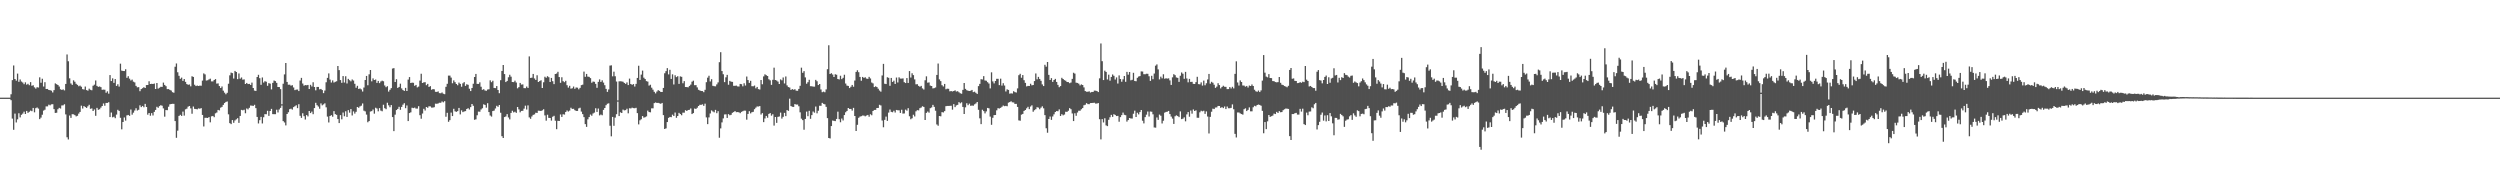 <svg xmlns="http://www.w3.org/2000/svg" width="1920" height="150"><path fill="#4f4f4f" d="M0 74.989h1v1H0zM1 74.989h1v1H1zM2 74.989h1v1H2zM3 74.991h1v1H3zM4 74.988h1v1H4zM5 74.99h1v1H5zM6 74.987h1v1H6zM7 74.99h1v1H7zM8 72.39h1v4.587H8zM9 61.545h1v29.547H9zM10 50.289h1v49.409H10zM11 60.648h1v26.586H11zM12 61.966h1v32.081H12zM13 56.517h1v35.12H13zM14 62.833h1v24.179H14zM15 61.032h1v29.155H15zM16 62.634h1v25.538H16zM17 63.407h1v23.832H17zM18 64.672h1v21.098H18zM19 63.249h1v24.291H19zM20 65.036h1v20.179H20zM21 64.349h1v22.315H21zM22 65.452h1v20.386H22zM23 63.054h1v21.887H23zM24 65.854h1v19.562H24zM25 65.494h1v17.405H25zM26 67.088h1v19.158H26zM27 68.022h1v15.073H27zM28 66.978h1v15.58H28zM29 67.207h1v16.215H29zM30 59.405h1v32.088H30zM31 63.528h1v26.771H31zM32 60.467h1v27.672H32zM33 66.462h1v18.461H33zM34 63.112h1v21.168H34zM35 68.373h1v13.357H35zM36 68.298h1v13.401H36zM37 69.129h1v11.235H37zM38 69.254h1v11.657H38zM39 69.638h1v10.512H39zM40 71.002h1v9.027H40zM41 69.197h1v14.619H41zM42 64.07h1v22.654H42zM43 64.668h1v21.898H43zM44 65.278h1v18.622H44zM45 66.461h1v16.374H45zM46 68.547h1v14.822H46zM47 69.082h1v11.906H47zM48 68.635h1v12.262H48zM49 69.449h1v10.635H49zM50 64.449h1v23.412H50zM51 41.846h1v63.565H51zM52 47.044h1v60.068H52zM53 60.145h1v28.592H53zM54 64.088h1v26.41H54zM55 65.177h1v22.509H55zM56 61.689h1v26.113H56zM57 62.793h1v25.629H57zM58 64.377h1v25.019H58zM59 65.161h1v23.792H59zM60 66.261h1v21.01H60zM61 65.721h1v20.255H61zM62 66.624h1v14.51H62zM63 68.474h1v14.901H63zM64 68.74h1v12.73H64zM65 66.449h1v15.758H65zM66 69.154h1v13.733H66zM67 69.616h1v12.071H67zM68 68.084h1v12.406H68zM69 68.972h1v14.585H69zM70 69.31h1v13.939H70zM71 65.854h1v19.395H71zM72 65.033h1v19.029H72zM73 61.821h1v27.133H73zM74 65.93h1v16.935H74zM75 66.714h1v17.596H75zM76 66.429h1v17.484H76zM77 66.901h1v15.731H77zM78 68.96h1v12.437H78zM79 68.81h1v10.649H79zM80 68.891h1v12.323H80zM81 71.234h1v7.83H81zM82 70.166h1v8.877H82zM83 71.962h1v6.523H83zM84 57.665h1v32.259H84zM85 62.238h1v24.196H85zM86 60.145h1v29.965H86zM87 63.652h1v25.993H87zM88 60.705h1v30.047H88zM89 65.985h1v22.004H89zM90 64.729h1v19.608H90zM91 66.5h1v18.672H91zM92 48.92h1v41.574H92zM93 54.22h1v45.095H93zM94 54.523h1v39.17H94zM95 54.594h1v35.629H95zM96 53.181h1v39.459H96zM97 59.746h1v28.862H97zM98 58.517h1v29.737H98zM99 60.409h1v28.587H99zM100 61.794h1v22.333H100zM101 61.139h1v26.943H101zM102 62.725h1v23.794H102zM103 63.302h1v21.58H103zM104 65.937h1v17.211H104zM105 67.062h1v17.825H105zM106 66.906h1v17.422H106zM107 70.056h1v10.857H107zM108 68.4h1v13.856H108zM109 67.727h1v13.651H109zM110 66.992h1v15.411H110zM111 67.599h1v12.185H111zM112 65.328h1v16.865H112zM113 65.283h1v22.795H113zM114 62.387h1v24.412H114zM115 64.519h1v24.371H115zM116 64.376h1v22.495H116zM117 64.511h1v24.157H117zM118 64.129h1v21.799H118zM119 68.335h1v16.103H119zM120 63.73h1v18.3H120zM121 68.022h1v14.777H121zM122 67.385h1v14.122H122zM123 66.664h1v14.141H123zM124 66.706h1v14.477H124zM125 63.428h1v19.803H125zM126 65.217h1v24.361H126zM127 66.188h1v18.365H127zM128 68.457h1v16.185H128zM129 68.39h1v13.562H129zM130 69.063h1v11.042H130zM131 69.517h1v10.375H131zM132 70.79h1v8.924H132zM133 71.22h1v8.538H133zM134 51.247h1v41.756H134zM135 48.741h1v57.106H135zM136 55.507h1v44.87H136zM137 58.197h1v30.85H137zM138 60.494h1v27.694H138zM139 59.581h1v29.443H139zM140 62.083h1v23.633H140zM141 60.694h1v28.074H141zM142 62.897h1v21.078H142zM143 64.553h1v18.927H143zM144 65.125h1v16.771H144zM145 64.89h1v16.534H145zM146 66.302h1v16.965H146zM147 58.555h1v28.795H147zM148 59.098h1v22.716H148zM149 65.075h1v18.529H149zM150 66.122h1v17.617H150zM151 65.692h1v18.279H151zM152 66.073h1v17.177H152zM153 65.745h1v17.756H153zM154 65.828h1v17.225H154zM155 61.889h1v26.363H155zM156 56.369h1v40.748H156zM157 57.163h1v33.324H157zM158 61.847h1v28.602H158zM159 61.627h1v28.978H159zM160 60.975h1v28.933H160zM161 60.431h1v33.531H161zM162 62.506h1v26.822H162zM163 62.524h1v26.531H163zM164 61.464h1v28.557H164zM165 60.721h1v26.331H165zM166 64.225h1v22.19H166zM167 64.047h1v20.403H167zM168 66.119h1v18.668H168zM169 67.575h1v15.122H169zM170 66.401h1v15.677H170zM171 69.61h1v10.933H171zM172 71.188h1v7.953H172zM173 72.377h1v5.883H173zM174 71.269h1v6.654H174zM175 64.309h1v23.477H175zM176 57.88h1v36.702H176zM177 55.755h1v39.587H177zM178 56.18h1v36.052H178zM179 60.29h1v34.04H179zM180 54.477h1v38.038H180zM181 55.292h1v36.375H181zM182 60.772h1v30.005H182zM183 56.428h1v37.915H183zM184 60.405h1v28.652H184zM185 59.518h1v24.84H185zM186 61.195h1v23.552H186zM187 60.96h1v23.323H187zM188 64.527h1v22.436H188zM189 63.671h1v19.655H189zM190 64.544h1v19.478H190zM191 64.431h1v18.374H191zM192 65.242h1v15.797H192zM193 63.431h1v17.72H193zM194 67.595h1v13.764H194zM195 69.604h1v10.862H195zM196 69.861h1v13.195H196zM197 59.138h1v30.656H197zM198 57.449h1v37.383H198zM199 60.082h1v32.254H199zM200 65.12h1v24.644H200zM201 59.504h1v35.304H201zM202 63.392h1v26.676H202zM203 62.376h1v25.256H203zM204 62.788h1v24.988H204zM205 65.879h1v19.198H205zM206 63.868h1v25.114H206zM207 64.259h1v21.002H207zM208 68.681h1v14.94H208zM209 63.627h1v24.023H209zM210 61.838h1v25.877H210zM211 62.333h1v25.348H211zM212 63.658h1v20.629H212zM213 66.797h1v19.569H213zM214 66.851h1v17.23H214zM215 68.442h1v14.408H215zM216 80.056h1v1H216zM217 64.304h1v28.71H217zM218 57.161h1v36.879H218zM219 48.406h1v47.879H219zM220 62.911h1v24.621H220zM221 65.058h1v21.156H221zM222 65.041h1v18.845H222zM223 65.795h1v17.683H223zM224 65.408h1v18.776H224zM225 67.161h1v15.109H225zM226 69.24h1v12.385H226zM227 68.803h1v12.051H227zM228 68.745h1v14.306H228zM229 69.962h1v10.055H229zM230 61.835h1v27.09H230zM231 59.778h1v30.738H231zM232 64.175h1v22.827H232zM233 65.77h1v23.467H233zM234 65.337h1v26.47H234zM235 65.463h1v22.904H235zM236 65.209h1v24.195H236zM237 68.367h1v16.879H237zM238 65.142h1v21.706H238zM239 66.388h1v19.337H239zM240 63.171h1v24.556H240zM241 66.795h1v16.177H241zM242 69.397h1v9.571H242zM243 66.763h1v14.017H243zM244 66.757h1v15.085H244zM245 68.602h1v14.901H245zM246 68.325h1v11.104H246zM247 69.194h1v11.719H247zM248 71.508h1v8.661H248zM249 69.55h1v9.786H249zM250 63.158h1v19.288H250zM251 59.783h1v29.781H251zM252 56.359h1v37.69H252zM253 61.149h1v27.953H253zM254 63.41h1v24.996H254zM255 61.764h1v27.869H255zM256 63.392h1v21.935H256zM257 62.816h1v24.832H257zM258 62.414h1v25.811H258zM259 50.67h1v40.752H259zM260 53.876h1v40.661H260zM261 61.509h1v26.893H261zM262 63.573h1v28.061H262zM263 58.426h1v28.013H263zM264 63.366h1v25.94H264zM265 58.588h1v26.876H265zM266 64.096h1v25.699H266zM267 60.575h1v24.01H267zM268 61.571h1v24.945H268zM269 62.474h1v21.276H269zM270 61.008h1v27.645H270zM271 61.846h1v23.698H271zM272 64.366h1v22.865H272zM273 67.362h1v18.507H273zM274 65.894h1v16.283H274zM275 68.31h1v14.477H275zM276 67.966h1v13.724H276zM277 68.669h1v12.478H277zM278 70.301h1v9.183H278zM279 67.218h1v17.799H279zM280 61.422h1v24.112H280zM281 58.334h1v29.673H281zM282 65.502h1v28.411H282zM283 57.08h1v35.892H283zM284 53.778h1v31.861H284zM285 62.47h1v22.888H285zM286 60.223h1v23.875H286zM287 61.449h1v25.823H287zM288 61.092h1v21.672H288zM289 63.632h1v19.743H289zM290 62.139h1v23.381H290zM291 63.863h1v19.198H291zM292 62.585h1v22.339H292zM293 61.976h1v23.501H293zM294 62.413h1v18.037H294zM295 65.617h1v17.505H295zM296 66.962h1v16.891H296zM297 66.19h1v12.725H297zM298 70.364h1v10.513H298zM299 68.977h1v13.387H299zM300 67.679h1v13.009H300zM301 52.612h1v37.297H301zM302 52.314h1v48.409H302zM303 63h1v25.056H303zM304 60.816h1v23.71H304zM305 67.52h1v16.14H305zM306 66.767h1v15.233H306zM307 64.236h1v20.11H307zM308 67.866h1v14.267H308zM309 69.193h1v11.196H309zM310 69.862h1v9.393H310zM311 67.505h1v15.605H311zM312 69.885h1v11.137H312zM313 61.12h1v31.844H313zM314 59.208h1v27.621H314zM315 63.744h1v22.519H315zM316 63.416h1v19.331H316zM317 63.608h1v19.419H317zM318 65.897h1v16.717H318zM319 65.228h1v18.194H319zM320 67.132h1v16.254H320zM321 66.508h1v15.069H321zM322 61.92h1v26.533H322zM323 56.611h1v34.578H323zM324 63.729h1v23.471H324zM325 63.24h1v20.304H325zM326 63.122h1v21.766H326zM327 65.433h1v16.764H327zM328 64.43h1v18.376H328zM329 66.775h1v14.854H329zM330 66.16h1v15.559H330zM331 68.929h1v13.715H331zM332 68.426h1v14.23H332zM333 68.626h1v13.715H333zM334 70.513h1v9.106H334zM335 70.611h1v9.132H335zM336 70.197h1v9.267H336zM337 71.551h1v7.371H337zM338 71.632h1v7.311H338zM339 71.015h1v6.885H339zM340 72.004h1v6.579H340zM341 72.347h1v5.376H341zM342 66.671h1v22.978H342zM343 64.351h1v22.281H343zM344 58.041h1v35.51H344zM345 58.06h1v34.228H345zM346 59.594h1v26.876H346zM347 63.965h1v25.198H347zM348 61.739h1v21.835H348zM349 63.114h1v22.384H349zM350 64.488h1v21.447H350zM351 65.47h1v19.856H351zM352 63.442h1v19.461H352zM353 64.396h1v23.485H353zM354 66.618h1v18.102H354zM355 63.995h1v22.112H355zM356 63.056h1v22.546H356zM357 65.922h1v19.416H357zM358 64.696h1v19.035H358zM359 65.123h1v17.975H359zM360 68.151h1v15.969H360zM361 69.937h1v12.323H361zM362 67.609h1v12.247H362zM363 64.304h1v16.946H363zM364 59.112h1v32.878H364zM365 56.771h1v34.901H365zM366 64.4h1v24.112H366zM367 64.446h1v21.254H367zM368 63.23h1v22.579H368zM369 66.592h1v17.466H369zM370 68.987h1v14.158H370zM371 68.497h1v11.638H371zM372 69.468h1v11.114H372zM373 69.759h1v12.915H373zM374 68.778h1v10.498H374zM375 68.559h1v17.533H375zM376 61.712h1v27.003H376zM377 63.154h1v26.384H377zM378 62.019h1v23.283H378zM379 67.525h1v17.441H379zM380 67.668h1v15.652H380zM381 66.095h1v15.151H381zM382 69.134h1v12.873H382zM383 71.576h1v9.065H383zM384 61.588h1v24.973H384zM385 54.473h1v50.151H385zM386 49.9h1v56.076H386zM387 56.889h1v33.007H387zM388 63.022h1v26.431H388zM389 62.151h1v25.483H389zM390 59.354h1v30.849H390zM391 57.371h1v34.329H391zM392 58.858h1v27.874H392zM393 62.998h1v22.027H393zM394 63.067h1v23.263H394zM395 61.946h1v23.881H395zM396 63.384h1v23.29H396zM397 67.832h1v14.326H397zM398 66.942h1v17.1H398zM399 63.697h1v22.591H399zM400 64.951h1v20.266H400zM401 64.843h1v20.248H401zM402 67.677h1v15.773H402zM403 67.753h1v13.398H403zM404 66.437h1v17.662H404zM405 67.548h1v13.395H405zM406 43.314h1v46.843H406zM407 59.876h1v31.363H407zM408 59.649h1v29.788H408zM409 56.787h1v31.408H409zM410 60.273h1v27.567H410zM411 61.378h1v25.191H411zM412 57.816h1v28.897H412zM413 62.951h1v22.033H413zM414 62.26h1v22.813H414zM415 61.638h1v23.592H415zM416 67.598h1v17.112H416zM417 63.167h1v20.742H417zM418 58.954h1v29.652H418zM419 59.682h1v32.993H419zM420 58.517h1v29.582H420zM421 59.297h1v31.238H421zM422 62.974h1v27.661H422zM423 59.856h1v32.751H423zM424 62.363h1v27.304H424zM425 64.61h1v24.325H425zM426 56.847h1v35.886H426zM427 56.454h1v42.779H427zM428 55.141h1v37.638H428zM429 59.205h1v33.715H429zM430 63.603h1v24.293H430zM431 59.331h1v30.451H431zM432 62.385h1v25.375H432zM433 63.139h1v24.883H433zM434 62.031h1v23.96H434zM435 65.442h1v19.402H435zM436 67.268h1v18.369H436zM437 65.878h1v19.056H437zM438 68.079h1v14.654H438zM439 67.763h1v15.876H439zM440 66.468h1v17.096H440zM441 68.196h1v16.42H441zM442 67.158h1v18.056H442zM443 67.322h1v17.896H443zM444 68.632h1v14.602H444zM445 67.507h1v15.237H445zM446 65.402h1v20.287H446zM447 65.035h1v22.637H447zM448 54.99h1v34.982H448zM449 58.984h1v36.363H449zM450 56.776h1v40.672H450zM451 58.812h1v32.859H451zM452 59.035h1v30.851H452zM453 59.999h1v27.978H453zM454 63.554h1v25.314H454zM455 62.602h1v24.527H455zM456 62.844h1v23.625H456zM457 64.412h1v18.758H457zM458 67.429h1v18.529H458zM459 62.867h1v20.502H459zM460 60.988h1v27.65H460zM461 62.922h1v25.036H461zM462 61.717h1v26.806H462zM463 63.42h1v20.936H463zM464 65.409h1v17.551H464zM465 68.247h1v12.564H465zM466 70.54h1v9.138H466zM467 68.71h1v10.634H467zM468 50.389h1v46.174H468zM469 50.196h1v54.497H469zM470 58.638h1v31.167H470zM471 55.038h1v41.558H471zM472 58.595h1v31.708H472zM473 62.616h1v25.087H473zM474 77.085h1v1H474zM475 62.447h1v26.696H475zM476 62.41h1v23.879H476zM477 62.537h1v24.245H477zM478 62.759h1v21.43H478zM479 63.69h1v21.113H479zM480 64.414h1v20.145H480zM481 63.277h1v20.242H481zM482 65.338h1v21.677H482zM483 60.387h1v22.748H483zM484 64.512h1v18.772H484zM485 65.116h1v17.58H485zM486 64.549h1v18.477H486zM487 66.441h1v16.731H487zM488 64.389h1v18.38H488zM489 59.837h1v27.05H489zM490 50.491h1v45.065H490zM491 61.374h1v31.05H491zM492 57.276h1v34.343H492zM493 54.207h1v34.956H493zM494 59.625h1v30.729H494zM495 60.72h1v29.276H495zM496 62.308h1v27.099H496zM497 62.684h1v22.241H497zM498 65.725h1v20.355H498zM499 65.094h1v21.152H499zM500 67.307h1v15.88H500zM501 68.861h1v14.315H501zM502 70.483h1v8.712H502zM503 71.719h1v6.979H503zM504 70.319h1v8.729H504zM505 69.238h1v9.748H505zM506 69.794h1v9.55H506zM507 70.622h1v9.09H507zM508 70.643h1v8.394H508zM509 67.529h1v20.876H509zM510 56.258h1v42.8H510zM511 54.615h1v43.929H511zM512 52.346h1v41.391H512zM513 57.131h1v33.406H513zM514 53.632h1v36.195H514zM515 60.625h1v29.392H515zM516 57.077h1v30.979H516zM517 64.882h1v24.231H517zM518 57.794h1v28.639H518zM519 59.259h1v31.212H519zM520 58.523h1v30.587H520zM521 64.409h1v22.283H521zM522 58.666h1v28.914H522zM523 58.968h1v29.536H523zM524 63.928h1v22.597H524zM525 62.302h1v24.243H525zM526 66.804h1v17.848H526zM527 66.865h1v18.363H527zM528 67.09h1v17.375H528zM529 66.013h1v18.332H529zM530 64.98h1v18.329H530zM531 62.746h1v24.852H531zM532 61.975h1v24.884H532zM533 65.446h1v17.929H533zM534 65.405h1v18.263H534zM535 67.132h1v15.583H535zM536 68.99h1v12.416H536zM537 69.483h1v11.015H537zM538 69.909h1v10.634H538zM539 69.92h1v10.201H539zM540 70.819h1v10.472H540zM541 68.976h1v10.655H541zM542 63.151h1v27.033H542zM543 59.633h1v35.687H543zM544 58.175h1v31.982H544zM545 62.569h1v24.587H545zM546 60.839h1v23.961H546zM547 65.883h1v19.711H547zM548 66.18h1v20.079H548zM549 66.315h1v18.047H549zM550 64.84h1v22.113H550zM551 63.267h1v22.149H551zM552 47.75h1v58.014H552zM553 40.082h1v58.516H553zM554 54.604h1v39.377H554zM555 57.025h1v33.896H555zM556 63.09h1v24.809H556zM557 59.372h1v28.432H557zM558 57.521h1v33.037H558zM559 65.095h1v22.577H559zM560 62.085h1v26.459H560zM561 62.746h1v25.441H561zM562 62.884h1v23.737H562zM563 65.913h1v20.168H563zM564 65.877h1v19.431H564zM565 65.765h1v20.402H565zM566 66.363h1v19.689H566zM567 66.48h1v19.782H567zM568 64.447h1v22.48H568zM569 64.67h1v21.236H569zM570 66.28h1v19.127H570zM571 63.96h1v21.006H571zM572 65.682h1v19.289H572zM573 58.756h1v33.127H573zM574 61.488h1v26.01H574zM575 63.633h1v21.76H575zM576 62.046h1v25.035H576zM577 66.223h1v19.958H577zM578 66.24h1v19.643H578zM579 65.714h1v18.165H579zM580 67.831h1v14.883H580zM581 66.775h1v14.983H581zM582 68.473h1v13.336H582zM583 68.759h1v12.723H583zM584 61.453h1v26.495H584zM585 64.712h1v22.156H585zM586 58.674h1v35.113H586zM587 57.076h1v33.886H587zM588 57.774h1v31.25H588zM589 58.366h1v32.033H589zM590 60.875h1v26.633H590zM591 61.703h1v25.155H591zM592 65.176h1v23.663H592zM593 61.269h1v26.496H593zM594 51.972h1v44.5H594zM595 61.435h1v28.404H595zM596 61.845h1v32.492H596zM597 62.656h1v27.092H597zM598 64.519h1v24.921H598zM599 60.986h1v25.484H599zM600 61.695h1v29.369H600zM601 59.517h1v30.165H601zM602 64.084h1v22.584H602zM603 58.75h1v30.464H603zM604 65.595h1v18.938H604zM605 66.858h1v18.294H605zM606 67.246h1v8.516H606zM607 69.056h1v12.426H607zM608 68.389h1v13.629H608zM609 68.891h1v13.222H609zM610 68.503h1v11.443H610zM611 69.638h1v10.692H611zM612 69.751h1v10.542H612zM613 68.318h1v13.274H613zM614 65.895h1v20.361H614zM615 51.973h1v39.171H615zM616 55.936h1v36.35H616zM617 54.618h1v45.003H617zM618 59.465h1v31.87H618zM619 64.295h1v21.391H619zM620 63.129h1v26.103H620zM621 61.289h1v23.789H621zM622 66.205h1v25.035H622zM623 66.268h1v22.164H623zM624 66.485h1v19.178H624zM625 66.579h1v19.974H625zM626 61.337h1v20.493H626zM627 62.393h1v24.635H627zM628 65.352h1v19.709H628zM629 64.527h1v16.66H629zM630 68.707h1v12.543H630zM631 70.824h1v8.185H631zM632 70.372h1v9.409H632zM633 70.882h1v9.225H633zM634 68.648h1v13.436H634zM635 53.12h1v37.591H635zM636 34.787h1v71.183H636zM637 56.85h1v49.499H637zM638 56.219h1v40.607H638zM639 57.226h1v35.357H639zM640 59.12h1v33.695H640zM641 57.051h1v35.991H641zM642 57.407h1v33.936H642zM643 60.668h1v25.094H643zM644 61.014h1v30.525H644zM645 58.14h1v35.758H645zM646 60.776h1v30.255H646zM647 59.752h1v32.741H647zM648 57.375h1v30.992H648zM649 64.161h1v22.055H649zM650 65.751h1v19.427H650zM651 66.016h1v16.947H651zM652 67.631h1v16.031H652zM653 66.616h1v17.029H653zM654 65.208h1v19.733H654zM655 66.604h1v16.257H655zM656 61.843h1v27.23H656zM657 55.229h1v45.37H657zM658 53.945h1v41.902H658zM659 55.439h1v35.009H659zM660 59.082h1v30.465H660zM661 62.018h1v27.23H661zM662 59.06h1v29.685H662zM663 59.78h1v28.994H663zM664 59.324h1v29.996H664zM665 60.375h1v28.348H665zM666 60.592h1v27.701H666zM667 59.039h1v30.626H667zM668 60.255h1v27.49H668zM669 63.375h1v25.142H669zM670 64.068h1v21.189H670zM671 66.882h1v17.559H671zM672 66.312h1v18.091H672zM673 66.868h1v16.059H673zM674 68.154h1v14.717H674zM675 69.523h1v10.986H675zM676 70.378h1v10.596H676zM677 57.956h1v34.61H677zM678 49.03h1v48.706H678zM679 64.308h1v27.761H679zM680 64.58h1v24.951H680zM681 59.318h1v33.527H681zM682 59.75h1v26.747H682zM683 65.902h1v18.198H683zM684 59.861h1v26.03H684zM685 62.945h1v23.261H685zM686 61.931h1v23.123H686zM687 64.483h1v21.967H687zM688 59.537h1v24.899H688zM689 63.349h1v21.357H689zM690 59.375h1v25.376H690zM691 60.343h1v26.408H691zM692 60.36h1v23.912H692zM693 60.227h1v27.036H693zM694 63.117h1v24.022H694zM695 63.802h1v20.355H695zM696 59.936h1v25.037H696zM697 63.681h1v19.435H697zM698 54.58h1v34.716H698zM699 59.532h1v32.08H699zM700 56.288h1v34.538H700zM701 57.688h1v30.428H701zM702 60.984h1v28.436H702zM703 64.745h1v20.754H703zM704 64.651h1v19.957H704zM705 65.97h1v18.84H705zM706 66.612h1v16.491H706zM707 65.957h1v16.62H707zM708 67.865h1v13.76H708zM709 68.778h1v13.328H709zM710 61.64h1v30.515H710zM711 58.614h1v28.054H711zM712 63.498h1v22.134H712zM713 63.283h1v23.243H713zM714 65.742h1v17.373H714zM715 66.053h1v16.464H715zM716 67.912h1v12.616H716zM717 67.668h1v14.423H717zM718 67.183h1v17.866H718zM719 57.569h1v38.013H719zM720 48.811h1v47.739H720zM721 60.959h1v28.148H721zM722 62.288h1v27.044H722zM723 65.45h1v20.656H723zM724 66.399h1v19.987H724zM725 64.472h1v20.856H725zM726 68.549h1v13.022H726zM727 68.109h1v13.245H727zM728 68.176h1v13.172H728zM729 70.154h1v11.172H729zM730 69.949h1v11.233H730zM731 70.24h1v14.009H731zM732 69.876h1v10.091H732zM733 69.357h1v12.899H733zM734 70.32h1v10.648H734zM735 70.04h1v10.474H735zM736 70.878h1v7.567H736zM737 71.603h1v7.769H737zM738 71.971h1v6.646H738zM739 69.006h1v13.133H739zM740 63.723h1v23.826H740zM741 68.254h1v14.166H741zM742 69.295h1v10H742zM743 69.666h1v11.109H743zM744 69.89h1v9.725H744zM745 69.675h1v11.581H745zM746 69.093h1v11.972H746zM747 70.75h1v10.434H747zM748 70.389h1v9.75H748zM749 71.286h1v8.192H749zM750 72.159h1v6.171H750zM751 66.144h1v18.193H751zM752 64.396h1v26.468H752zM753 60.832h1v34.483H753zM754 61.051h1v23.243H754zM755 58.492h1v26.874H755zM756 61.799h1v25.304H756zM757 62.026h1v23.521H757zM758 63.141h1v19.766H758zM759 64.139h1v19.081H759zM760 67.881h1v21.666H760zM761 55.556h1v40.294H761zM762 62.509h1v27.959H762zM763 64.042h1v24.37H763zM764 62.192h1v26.133H764zM765 60.527h1v24.215H765zM766 60.519h1v22.557H766zM767 65.393h1v17.964H767zM768 60.417h1v22.421H768zM769 65.73h1v16.278H769zM770 63.89h1v17.148H770zM771 65.694h1v15.891H771zM772 70.24h1v11.051H772zM773 68.603h1v13.028H773zM774 69.084h1v9.758H774zM775 71.95h1v6.43H775zM776 71.699h1v6.053H776zM777 71.847h1v6.721H777zM778 70.045h1v8.662H778zM779 70.764h1v9.049H779zM780 71.045h1v8.749H780zM781 67.871h1v14.266H781zM782 57.753h1v34.69H782zM783 56.671h1v36.063H783zM784 59.682h1v28.396H784zM785 57.658h1v29.866H785zM786 61.614h1v23.572H786zM787 63.657h1v20.843H787zM788 66.336h1v16.887H788zM789 65.969h1v16.064H789zM790 66.025h1v17.808H790zM791 64.332h1v17.489H791zM792 65.541h1v15.369H792zM793 65.264h1v20.567H793zM794 62.248h1v22.379H794zM795 56.435h1v27.409H795zM796 60.905h1v21.449H796zM797 59.053h1v23.581H797zM798 60.628h1v23.282H798zM799 62.066h1v20.608H799zM800 64.823h1v16.837H800zM801 66.116h1v17.086H801zM802 49.787h1v38.613H802zM803 51.183h1v47.335H803zM804 47.613h1v54.314H804zM805 57.502h1v33.872H805zM806 61.465h1v28.044H806zM807 60.014h1v32.049H807zM808 62.849h1v26.619H808zM809 61.437h1v26.359H809zM810 60.568h1v25.474H810zM811 62.94h1v22.346H811zM812 65.19h1v20.259H812zM813 66.986h1v17.048H813zM814 66.089h1v22.981H814zM815 59.775h1v27.926H815zM816 60.69h1v27.906H816zM817 61.527h1v26.436H817zM818 61.99h1v23.82H818zM819 62.985h1v22.905H819zM820 63.07h1v21.997H820zM821 63.873h1v19.157H821zM822 63.362h1v20.525H822zM823 60.575h1v26.576H823zM824 55.853h1v37.107H824zM825 56.505h1v30.461H825zM826 63.495h1v25.458H826zM827 63.683h1v22.74H827zM828 64.276h1v20.78H828zM829 65.573h1v19.474H829zM830 64.836h1v19.07H830zM831 65.304h1v17.671H831zM832 67.129h1v13.731H832zM833 69.94h1v10.512H833zM834 70.451h1v8.761H834zM835 70.428h1v9.538H835zM836 70.146h1v9.885H836zM837 71.09h1v8.047H837zM838 70.601h1v8.512H838zM839 70.627h1v8.378H839zM840 69.557h1v9.338H840zM841 69.647h1v9.917H841zM842 69.931h1v9.586H842zM843 70.696h1v8.435H843zM844 60.162h1v31.36H844zM845 33.362h1v73.693H845zM846 47.02h1v44.451H846zM847 61.511h1v32.526H847zM848 54.278h1v36.528H848zM849 55.247h1v41.065H849zM850 61.046h1v35.815H850zM851 57.364h1v34.622H851zM852 61.966h1v28.104H852zM853 59.109h1v29.09H853zM854 57.213h1v32.556H854zM855 58.2h1v29.525H855zM856 61.065h1v27.195H856zM857 59.439h1v29.68H857zM858 64.129h1v24.875H858zM859 57.915h1v35.56H859zM860 60.654h1v29.279H860zM861 62.783h1v25.663H861zM862 60.916h1v25.56H862zM863 58.386h1v29.8H863zM864 62.817h1v25.651H864zM865 55.182h1v38.224H865zM866 57.35h1v34.881H866zM867 55.271h1v35.366H867zM868 61.673h1v29.301H868zM869 61.282h1v29.743H869zM870 55.897h1v31.427H870zM871 62.171h1v22.836H871zM872 62.398h1v27.451H872zM873 59.767h1v26.822H873zM874 58.769h1v29.093H874zM875 58.409h1v27.681H875zM876 54.842h1v29.634H876zM877 54.948h1v37.763H877zM878 56.963h1v37.814H878zM879 57.049h1v32.922H879zM880 56.606h1v31.451H880zM881 56.657h1v29.025H881zM882 58.568h1v30.955H882zM883 62.112h1v23.529H883zM884 58.212h1v27.607H884zM885 60.822h1v27.004H885zM886 56.47h1v41.428H886zM887 50.443h1v47.591H887zM888 49.433h1v40.788H888zM889 53.322h1v38.749H889zM890 60.985h1v27.018H890zM891 58.894h1v30.007H891zM892 60.151h1v34.653H892zM893 57.052h1v35.693H893zM894 60.454h1v26.077H894zM895 60.085h1v25.898H895zM896 60.383h1v25.361H896zM897 60.135h1v25.052H897zM898 61.742h1v25.842H898zM899 65.237h1v24.291H899zM900 59.384h1v31.712H900zM901 56.989h1v38.198H901zM902 57.764h1v31.534H902zM903 59.495h1v29.08H903zM904 59.789h1v29.346H904zM905 62.857h1v27.11H905zM906 58.175h1v27.382H906zM907 55.672h1v35.802H907zM908 56.624h1v34.489H908zM909 60.532h1v29.598H909zM910 55.206h1v37.964H910zM911 60.241h1v27.613H911zM912 63.25h1v22.809H912zM913 60.551h1v29.075H913zM914 62.928h1v21.98H914zM915 62.827h1v24.454H915zM916 64.422h1v19.646H916zM917 64.518h1v20.753H917zM918 63.099h1v21.625H918zM919 58.967h1v31.429H919zM920 64.595h1v25.895H920zM921 64.784h1v21.485H921zM922 63.266h1v21.772H922zM923 65.764h1v19.742H923zM924 61.879h1v23.18H924zM925 65.461h1v22.008H925zM926 63.934h1v21.643H926zM927 61.004h1v28.506H927zM928 56.774h1v45.728H928zM929 64.268h1v25.505H929zM930 62.826h1v22.969H930zM931 63.523h1v19.937H931zM932 65.053h1v18.706H932zM933 67.492h1v15.082H933zM934 66.497h1v15.977H934zM935 63.89h1v17.445H935zM936 65.333h1v16.088H936zM937 67.899h1v14.945H937zM938 66.787h1v15.485H938zM939 65.869h1v17.175H939zM940 66.605h1v15.172H940zM941 66.724h1v17.026H941zM942 68.455h1v13.381H942zM943 68.402h1v14.755H943zM944 66.887h1v16.263H944zM945 67.965h1v14.875H945zM946 66.655h1v13.5H946zM947 67.897h1v16.04H947zM948 56.732h1v46.077H948zM949 47.093h1v58.464H949zM950 63.345h1v23.029H950zM951 65.705h1v20.654H951zM952 61.756h1v25.337H952zM953 62.958h1v24.668H953zM954 65.622h1v22.457H954zM955 65.751h1v18.134H955zM956 66.549h1v16.637H956zM957 65.999h1v19.284H957zM958 67.224h1v17.138H958zM959 65.678h1v16.79H959zM960 66.05h1v19.465H960zM961 64.883h1v20.6H961zM962 66.041h1v16.346H962zM963 68.932h1v12.311H963zM964 70.076h1v11.564H964zM965 70.479h1v10.169H965zM966 69.509h1v10.794H966zM967 70.705h1v9.885H967zM968 69.432h1v11.752H968zM969 61.889h1v23.237H969zM970 42.298h1v60.059H970zM971 55.811h1v37.911H971zM972 58.844h1v40.322H972zM973 59.401h1v33.795H973zM974 56.925h1v31.372H974zM975 59.885h1v29.891H975zM976 59.996h1v29.226H976zM977 62.251h1v26.551H977zM978 62.356h1v24.892H978zM979 63.007h1v24.594H979zM980 63.253h1v22.683H980zM981 63.074h1v23.703H981zM982 59.132h1v26.227H982zM983 63.569h1v22.663H983zM984 65.016h1v21.056H984zM985 65.345h1v19.311H985zM986 66.117h1v17.806H986zM987 66.475h1v16.863H987zM988 67.021h1v16.418H988zM989 65.912h1v17.763H989zM990 53.733h1v50.836H990zM991 52.213h1v55.308H991zM992 60.478h1v27.135H992zM993 60.21h1v27.377H993zM994 62.084h1v24.876H994zM995 62.215h1v24.49H995zM996 63.867h1v24.171H996zM997 63.717h1v24.304H997zM998 63.071h1v20.537H998zM999 63.575h1v22.152H999zM1000 62.73h1v20.722H1000zM1001 63.073h1v32.274H1001zM1002 50.713h1v45.341H1002zM1003 61.199h1v25.264H1003zM1004 62.185h1v26.322H1004zM1005 66.397h1v19.338H1005zM1006 66.013h1v19.612H1006zM1007 66.838h1v15.58H1007zM1008 67.62h1v15.538H1008zM1009 67.631h1v12.446H1009zM1010 69.672h1v9.397H1010zM1011 55.081h1v44.326H1011zM1012 53.821h1v42.285H1012zM1013 61.548h1v31.994H1013zM1014 61.871h1v26.251H1014zM1015 63.99h1v22.41H1015zM1016 61.433h1v31.257H1016zM1017 59.077h1v29.589H1017zM1018 57.987h1v35.268H1018zM1019 64.53h1v23.943H1019zM1020 59.337h1v33.615H1020zM1021 63.553h1v23.261H1021zM1022 60.263h1v29.083H1022zM1023 59.775h1v34.935H1023zM1024 52.412h1v51.447H1024zM1025 57.973h1v32.553H1025zM1026 57.528h1v33.024H1026zM1027 63.329h1v28.599H1027zM1028 59.736h1v31.917H1028zM1029 61.563h1v25.889H1029zM1030 59.293h1v29.062H1030zM1031 59.917h1v29.402H1031zM1032 56.183h1v41.244H1032zM1033 57.448h1v35.273H1033zM1034 57.678h1v34.187H1034zM1035 58.819h1v32.754H1035zM1036 59.55h1v29.807H1036zM1037 58.237h1v30.165H1037zM1038 58.015h1v34.021H1038zM1039 63.579h1v23.437H1039zM1040 62.543h1v26.062H1040zM1041 63.287h1v26.43H1041zM1042 63.786h1v20.97H1042zM1043 66.314h1v19.046H1043zM1044 63.371h1v25.976H1044zM1045 62.35h1v25.133H1045zM1046 60.269h1v26.99H1046zM1047 61.548h1v26.216H1047zM1048 63.238h1v20.599H1048zM1049 64.842h1v18.717H1049zM1050 65.842h1v15.441H1050zM1051 68.4h1v14.63H1051zM1052 66.207h1v23.041H1052zM1053 51.212h1v51.082H1053zM1054 45.286h1v62.861H1054zM1055 53.232h1v39.237H1055zM1056 59.421h1v32.943H1056zM1057 64.306h1v22.365H1057zM1058 61.516h1v23.272H1058zM1059 62.624h1v26.19H1059zM1060 64.129h1v26.27H1060zM1061 67.117h1v18.455H1061zM1062 64.57h1v18.708H1062zM1063 68.539h1v16.391H1063zM1064 68.656h1v13.575H1064zM1065 65.036h1v17.228H1065zM1066 68.204h1v13.403H1066zM1067 67.389h1v14.601H1067zM1068 68.497h1v12.485H1068zM1069 68.352h1v12.683H1069zM1070 68.668h1v10.599H1070zM1071 70.523h1v8.853H1071zM1072 69.801h1v8.978H1072zM1073 68.869h1v12.376H1073zM1074 62.445h1v26.073H1074zM1075 53.61h1v47.711H1075zM1076 44.418h1v46.55H1076zM1077 55.794h1v37.698H1077zM1078 56.231h1v35.419H1078zM1079 61.154h1v32.82H1079zM1080 59.207h1v33.231H1080zM1081 59.503h1v27.919H1081zM1082 62.04h1v28.677H1082zM1083 60.513h1v26.112H1083zM1084 63.505h1v23.164H1084zM1085 61.821h1v26.293H1085zM1086 59.468h1v28.227H1086zM1087 63.335h1v22.238H1087zM1088 64.673h1v19.186H1088zM1089 67.245h1v14.812H1089zM1090 68.738h1v11.552H1090zM1091 67.702h1v13.744H1091zM1092 67.659h1v12.331H1092zM1093 70.909h1v9.163H1093zM1094 67.021h1v17.92H1094zM1095 51.594h1v41.776H1095zM1096 49.594h1v49.055H1096zM1097 54.289h1v38.158H1097zM1098 53.242h1v37.254H1098zM1099 59.4h1v34.065H1099zM1100 61.346h1v31.24H1100zM1101 60.407h1v31.471H1101zM1102 62.836h1v26.046H1102zM1103 61.82h1v27.079H1103zM1104 61.908h1v25.113H1104zM1105 62.446h1v24.344H1105zM1106 63.419h1v22.912H1106zM1107 66.023h1v24.361H1107zM1108 59.859h1v25.897H1108zM1109 63.211h1v21.157H1109zM1110 65.597h1v18.496H1110zM1111 67.96h1v12.355H1111zM1112 69.361h1v10.779H1112zM1113 69.745h1v9.243H1113zM1114 65.611h1v15.217H1114zM1115 59.08h1v33.517H1115zM1116 53.978h1v36.174H1116zM1117 59.642h1v32.132H1117zM1118 59.634h1v30.14H1118zM1119 62.036h1v28.226H1119zM1120 66.628h1v16.56H1120zM1121 66.887h1v13.854H1121zM1122 68.055h1v14.536H1122zM1123 69.534h1v12.238H1123zM1124 68.844h1v12.358H1124zM1125 69.599h1v12.729H1125zM1126 69.53h1v12.244H1126zM1127 68.861h1v14.806H1127zM1128 66.185h1v15.451H1128zM1129 68.529h1v11.956H1129zM1130 70.753h1v8.679H1130zM1131 70.859h1v9.692H1131zM1132 70.827h1v8.189H1132zM1133 70.504h1v7.932H1133zM1134 71.537h1v6.36H1134zM1135 69.027h1v9.695H1135zM1136 41.378h1v71.472H1136zM1137 36.212h1v78.776H1137zM1138 52.623h1v46.959H1138zM1139 54.333h1v43.482H1139zM1140 55.927h1v44.97H1140zM1141 54.63h1v38.719H1141zM1142 57.659h1v40.55H1142zM1143 53.315h1v44.502H1143zM1144 67.889h1v26.064H1144zM1145 61.848h1v35.692H1145zM1146 56.652h1v33.308H1146zM1147 62.455h1v26.369H1147zM1148 62.966h1v23.391H1148zM1149 62.061h1v24.788H1149zM1150 63.721h1v21.104H1150zM1151 62.726h1v24.419H1151zM1152 62.766h1v21.334H1152zM1153 65.554h1v18.884H1153zM1154 64.547h1v19.229H1154zM1155 67.088h1v16.411H1155zM1156 65.987h1v20.724H1156zM1157 67.112h1v17.433H1157zM1158 58.262h1v31.656H1158zM1159 62.859h1v30.165H1159zM1160 65.228h1v17.871H1160zM1161 66.686h1v17.748H1161zM1162 67.744h1v16.233H1162zM1163 66.5h1v16.314H1163zM1164 69.225h1v12.213H1164zM1165 68.908h1v11.856H1165zM1166 69.46h1v10.253H1166zM1167 69.532h1v9.859H1167zM1168 59.153h1v46.504H1168zM1169 49.115h1v49.273H1169zM1170 55.927h1v35.021H1170zM1171 57.265h1v33.115H1171zM1172 56.448h1v32.362H1172zM1173 61.026h1v27.815H1173zM1174 62.661h1v25.592H1174zM1175 65.582h1v19.889H1175zM1176 64.969h1v18.557H1176zM1177 65.352h1v18.538H1177zM1178 56.833h1v45.529H1178zM1179 56.669h1v39.586H1179zM1180 57.819h1v33.169H1180zM1181 53.479h1v38.88H1181zM1182 54.085h1v40.05H1182zM1183 57.436h1v38.155H1183zM1184 62.076h1v31.561H1184zM1185 60.965h1v28.584H1185zM1186 60.348h1v31.861H1186zM1187 61.587h1v31.742H1187zM1188 62.958h1v25.257H1188zM1189 60.987h1v29.861H1189zM1190 54.77h1v35.486H1190zM1191 60.836h1v31.288H1191zM1192 55.884h1v34.816H1192zM1193 55.751h1v38.502H1193zM1194 55.748h1v34.217H1194zM1195 57.94h1v32.479H1195zM1196 55.35h1v31.651H1196zM1197 58.78h1v30.242H1197zM1198 61.447h1v24.655H1198zM1199 54.089h1v44.013H1199zM1200 57.496h1v34.468H1200zM1201 55.487h1v36.271H1201zM1202 55.417h1v35.467H1202zM1203 55.177h1v30.431H1203zM1204 60.395h1v27.095H1204zM1205 62.853h1v28.935H1205zM1206 58.023h1v30.782H1206zM1207 62.023h1v23.77H1207zM1208 61.149h1v29.547H1208zM1209 60.355h1v26.243H1209zM1210 59.482h1v27.302H1210zM1211 56.259h1v33.9H1211zM1212 57.152h1v36.308H1212zM1213 59.169h1v31.663H1213zM1214 58.046h1v35.163H1214zM1215 63.262h1v27.788H1215zM1216 60.663h1v26.261H1216zM1217 58.124h1v29.495H1217zM1218 61.524h1v24.791H1218zM1219 62.263h1v26.701H1219zM1220 57.541h1v35.066H1220zM1221 45.158h1v52.257H1221zM1222 54.668h1v39.118H1222zM1223 58.96h1v31.754H1223zM1224 65.667h1v24.103H1224zM1225 64.582h1v25.694H1225zM1226 63.651h1v26.707H1226zM1227 63.431h1v22.034H1227zM1228 65.117h1v19.078H1228zM1229 66.057h1v19.88H1229zM1230 69.339h1v12.294H1230zM1231 67.148h1v19.474H1231zM1232 37.075h1v65.388H1232zM1233 49.454h1v51.979H1233zM1234 59.432h1v27.507H1234zM1235 61.942h1v26.149H1235zM1236 63.766h1v22.879H1236zM1237 63.95h1v19.912H1237zM1238 66.773h1v15.114H1238zM1239 55.387h1v31.053H1239zM1240 58.553h1v27.615H1240zM1241 56.177h1v38.964H1241zM1242 50.52h1v41.684H1242zM1243 44.363h1v60.656H1243zM1244 45.645h1v55.482H1244zM1245 54.997h1v40.263H1245zM1246 55.296h1v36.004H1246zM1247 58.112h1v34.055H1247zM1248 58.538h1v33.63H1248zM1249 59.595h1v33.148H1249zM1250 60.229h1v30.841H1250zM1251 63.578h1v30.517H1251zM1252 60.627h1v31.54H1252zM1253 46.453h1v56.429H1253zM1254 62.001h1v22.889H1254zM1255 62.641h1v29.938H1255zM1256 61.311h1v32.111H1256zM1257 61.557h1v28.427H1257zM1258 61.152h1v25.78H1258zM1259 62.186h1v26.777H1259zM1260 61.718h1v27.106H1260zM1261 59.536h1v31.979H1261zM1262 51.418h1v49.243H1262zM1263 55.846h1v39.54H1263zM1264 59.627h1v31.034H1264zM1265 63.601h1v23.753H1265zM1266 64.55h1v20.642H1266zM1267 67.95h1v14.103H1267zM1268 66.408h1v18.961H1268zM1269 68.644h1v12.669H1269zM1270 61.906h1v22.043H1270zM1271 64.46h1v18.772H1271zM1272 65.396h1v16.917H1272zM1273 60.705h1v27.943H1273zM1274 60.318h1v35.104H1274zM1275 61.86h1v26.816H1275zM1276 57.202h1v27.875H1276zM1277 66.369h1v18.031H1277zM1278 66.506h1v16.609H1278zM1279 66.131h1v17.59H1279zM1280 65.258h1v19.307H1280zM1281 69.195h1v12.917H1281zM1282 58.998h1v37.095H1282zM1283 46.894h1v53.602H1283zM1284 48.031h1v50.399H1284zM1285 54.47h1v34.254H1285zM1286 58.401h1v34.697H1286zM1287 60.346h1v32.259H1287zM1288 58.523h1v30.987H1288zM1289 59.836h1v31.204H1289zM1290 59.983h1v30.12H1290zM1291 60.346h1v27.062H1291zM1292 59.966h1v27.137H1292zM1293 65.361h1v21.248H1293zM1294 60.975h1v29.659H1294zM1295 54.624h1v39.092H1295zM1296 55.608h1v34.67H1296zM1297 58.352h1v27.474H1297zM1298 63.617h1v21.479H1298zM1299 67.374h1v18.106H1299zM1300 65.345h1v18.54H1300zM1301 61.596h1v28.166H1301zM1302 61.517h1v28.703H1302zM1303 55.508h1v42.507H1303zM1304 45.801h1v61.219H1304zM1305 50.361h1v48.634H1305zM1306 54.139h1v49.177H1306zM1307 58.041h1v39.158H1307zM1308 58.238h1v34.468H1308zM1309 57.119h1v38.107H1309zM1310 60.245h1v37.344H1310zM1311 58.077h1v35.675H1311zM1312 56.048h1v38.929H1312zM1313 64.975h1v19.512H1313zM1314 65.401h1v18.927H1314zM1315 66.183h1v18.138H1315zM1316 58.106h1v38.396H1316zM1317 54.94h1v37.957H1317zM1318 61.227h1v26.3H1318zM1319 60.603h1v33.655H1319zM1320 63.383h1v28.807H1320zM1321 62.617h1v31.041H1321zM1322 60.907h1v32.34H1322zM1323 61.562h1v32.516H1323zM1324 53.518h1v47.553H1324zM1325 51.905h1v45.733H1325zM1326 57.922h1v37.997H1326zM1327 56.772h1v35.528H1327zM1328 59.219h1v30.554H1328zM1329 58.863h1v34.709H1329zM1330 60.681h1v30.447H1330zM1331 60.439h1v28.82H1331zM1332 59.908h1v27.192H1332zM1333 61.731h1v28.423H1333zM1334 61.551h1v27.656H1334zM1335 61.014h1v28.091H1335zM1336 61.276h1v30.892H1336zM1337 57.969h1v30.642H1337zM1338 61.847h1v28.159H1338zM1339 65.422h1v23.683H1339zM1340 61.865h1v29.537H1340zM1341 63.108h1v26.171H1341zM1342 64.927h1v20.338H1342zM1343 64.055h1v20.45H1343zM1344 65.519h1v20.742H1344zM1345 53.607h1v40.048H1345zM1346 51.02h1v47.286H1346zM1347 56.872h1v36.142H1347zM1348 58.573h1v30.973H1348zM1349 52.956h1v37.574H1349zM1350 62.433h1v26.891H1350zM1351 63.861h1v25.909H1351zM1352 71.188h1v1H1352zM1353 64.671h1v27.238H1353zM1354 60.156h1v32.04H1354zM1355 59.185h1v30.379H1355zM1356 56.632h1v32.009H1356zM1357 60.336h1v29.582H1357zM1358 56.579h1v35.286H1358zM1359 59.558h1v32.281H1359zM1360 58.477h1v30.588H1360zM1361 62.126h1v24.519H1361zM1362 63.218h1v23.775H1362zM1363 63.902h1v21.567H1363zM1364 59.741h1v27.331H1364zM1365 61.84h1v26.794H1365zM1366 58.227h1v41.38H1366zM1367 53.264h1v41.187H1367zM1368 58.216h1v37.275H1368zM1369 54.681h1v35.556H1369zM1370 58.473h1v30.913H1370zM1371 59.909h1v29.555H1371zM1372 62.619h1v24.446H1372zM1373 61.661h1v24.725H1373zM1374 63.218h1v21.742H1374zM1375 63.895h1v21.299H1375zM1376 64.017h1v21.763H1376zM1377 66.008h1v20.186H1377zM1378 60.903h1v30.457H1378zM1379 58.051h1v33.329H1379zM1380 61.376h1v27.964H1380zM1381 62.023h1v25.902H1381zM1382 61.13h1v29.875H1382zM1383 63.522h1v22.448H1383zM1384 66.111h1v21.237H1384zM1385 62.785h1v23.482H1385zM1386 62.004h1v26.416H1386zM1387 42.143h1v56.961H1387zM1388 53.749h1v47.402H1388zM1389 55.434h1v38.509H1389zM1390 61.99h1v27.917H1390zM1391 62.834h1v25.643H1391zM1392 64.335h1v24.143H1392zM1393 62.122h1v29.663H1393zM1394 60.421h1v24.777H1394zM1395 62.679h1v20.858H1395zM1396 64.649h1v19.682H1396zM1397 64.08h1v20.408H1397zM1398 66.364h1v16.965H1398zM1399 59.041h1v30.078H1399zM1400 54.19h1v46.617H1400zM1401 59.261h1v33.263H1401zM1402 59.931h1v28.892H1402zM1403 63.397h1v17.919H1403zM1404 76.392h1v4.243H1404zM1405 63.508h1v23.341H1405zM1406 66.311h1v16.613H1406zM1407 60.727h1v26.707H1407zM1408 46.145h1v55.506H1408zM1409 53.372h1v39.891H1409zM1410 57.623h1v31.33H1410zM1411 63.828h1v25.114H1411zM1412 65.141h1v19.515H1412zM1413 60.807h1v29.775H1413zM1414 61.447h1v29.613H1414zM1415 64.691h1v20.391H1415zM1416 66.467h1v18.201H1416zM1417 64.6h1v18.578H1417zM1418 66.696h1v15.987H1418zM1419 67.914h1v20H1419zM1420 52.899h1v47.045H1420zM1421 46.266h1v47.967H1421zM1422 65.555h1v21.66H1422zM1423 58.796h1v26.14H1423zM1424 61.19h1v27.107H1424zM1425 62.265h1v25.904H1425zM1426 59.281h1v27.046H1426zM1427 60.824h1v27.319H1427zM1428 60.498h1v27.062H1428zM1429 49.27h1v47.147H1429zM1430 46.521h1v49.257H1430zM1431 57.2h1v37.7H1431zM1432 54.11h1v40.017H1432zM1433 58.182h1v33.803H1433zM1434 56.656h1v35.857H1434zM1435 56.631h1v34.781H1435zM1436 60.551h1v29.453H1436zM1437 62.353h1v26.492H1437zM1438 63.245h1v27.355H1438zM1439 61.673h1v29.87H1439zM1440 65.153h1v21.681H1440zM1441 64.025h1v23.853H1441zM1442 58.717h1v32.69H1442zM1443 62.319h1v22.724H1443zM1444 63.883h1v19.233H1444zM1445 64.537h1v21.691H1445zM1446 65.425h1v18.733H1446zM1447 66.261h1v19.555H1447zM1448 66.441h1v18.398H1448zM1449 42.234h1v56.893H1449zM1450 43.973h1v65.981H1450zM1451 52.895h1v52.423H1451zM1452 55.248h1v51.012H1452zM1453 56.988h1v43.583H1453zM1454 58.653h1v44.288H1454zM1455 58.942h1v35.388H1455zM1456 59.944h1v36.336H1456zM1457 59.391h1v34.762H1457zM1458 60.929h1v28.519H1458zM1459 60.627h1v28.74H1459zM1460 60.988h1v26.359H1460zM1461 62.858h1v26.733H1461zM1462 52.326h1v45.264H1462zM1463 56.648h1v32.522H1463zM1464 63.519h1v25.599H1464zM1465 56.086h1v29.964H1465zM1466 60.605h1v26.522H1466zM1467 59.829h1v24.367H1467zM1468 59.806h1v26.394H1468zM1469 60.154h1v27.776H1469zM1470 53.602h1v42.363H1470zM1471 53.22h1v49.321H1471zM1472 52.919h1v51.95H1472zM1473 50.026h1v43.386H1473zM1474 56.823h1v32.933H1474zM1475 59.077h1v33.157H1475zM1476 58.207h1v30.368H1476zM1477 56.575h1v33.04H1477zM1478 60.204h1v29.061H1478zM1479 57.461h1v29.001H1479zM1480 59.947h1v25.771H1480zM1481 59.339h1v26H1481zM1482 62.302h1v27.127H1482zM1483 65.693h1v27.922H1483zM1484 59.199h1v30.528H1484zM1485 61.271h1v30.043H1485zM1486 56.315h1v37.559H1486zM1487 60.016h1v29.164H1487zM1488 61.345h1v24.15H1488zM1489 57.282h1v30.72H1489zM1490 59.366h1v28.818H1490zM1491 51.45h1v46.76H1491zM1492 48.276h1v60.557H1492zM1493 53.908h1v41.685H1493zM1494 47.468h1v50.333H1494zM1495 58.37h1v31.889H1495zM1496 52.728h1v39.976H1496zM1497 56.405h1v32.721H1497zM1498 58.168h1v32.875H1498zM1499 66.267h1v23.893H1499zM1500 60.943h1v29.166H1500zM1501 61.194h1v22.981H1501zM1502 62.67h1v26.073H1502zM1503 63.755h1v31.105H1503zM1504 59.801h1v32.129H1504zM1505 56.036h1v39.398H1505zM1506 67.901h1v15.357H1506zM1507 62.723h1v22.068H1507zM1508 69.12h1v12.246H1508zM1509 65.061h1v21.222H1509zM1510 67.725h1v12.021H1510zM1511 65.042h1v17.902H1511zM1512 51.048h1v53.582H1512zM1513 55.137h1v40.659H1513zM1514 51.541h1v45.834H1514zM1515 55.968h1v37.684H1515zM1516 61.406h1v29.682H1516zM1517 56.422h1v37.192H1517zM1518 60.203h1v36.263H1518zM1519 58.291h1v34.553H1519zM1520 55.349h1v38.884H1520zM1521 61.24h1v28.521H1521zM1522 60.346h1v33.344H1522zM1523 60.437h1v35.732H1523zM1524 56.333h1v36.253H1524zM1525 62.283h1v25.793H1525zM1526 67.456h1v18.77H1526zM1527 66.099h1v22.937H1527zM1528 60.181h1v36.168H1528zM1529 61.244h1v30.769H1529zM1530 59.009h1v27.939H1530zM1531 60.765h1v31.618H1531zM1532 57.369h1v32.614H1532zM1533 60.669h1v31.228H1533zM1534 60.402h1v28.184H1534zM1535 57.936h1v35.582H1535zM1536 60.585h1v29.987H1536zM1537 60.394h1v32.241H1537zM1538 59.33h1v29.284H1538zM1539 58.893h1v29.535H1539zM1540 59.496h1v32.338H1540zM1541 62.135h1v25.375H1541zM1542 60.188h1v28.598H1542zM1543 64.841h1v22.529H1543zM1544 62.547h1v25.596H1544zM1545 58.562h1v29.119H1545zM1546 62.828h1v26.209H1546zM1547 58.273h1v32.043H1547zM1548 59.883h1v27.621H1548zM1549 62.06h1v25.413H1549zM1550 59.214h1v31.561H1550zM1551 61.467h1v27.093H1551zM1552 62.828h1v25.418H1552zM1553 65.587h1v21.025H1553zM1554 63.154h1v22.577H1554zM1555 65.625h1v20.778H1555zM1556 65.35h1v18.506H1556zM1557 64.689h1v21.802H1557zM1558 65.196h1v18.806H1558zM1559 65.649h1v18.06H1559zM1560 65.261h1v18.318H1560zM1561 66.008h1v17.78H1561zM1562 63.252h1v20.488H1562zM1563 66.875h1v17.543H1563zM1564 64.339h1v21.12H1564zM1565 64.723h1v18.104H1565zM1566 65.625h1v17.929H1566zM1567 65.518h1v18.594H1567zM1568 66.23h1v16.545H1568zM1569 65.846h1v18.417H1569zM1570 66.562h1v16.798H1570zM1571 66.993h1v16.463H1571zM1572 67.751h1v15.724H1572zM1573 68.48h1v15.712H1573zM1574 67.682h1v15.532H1574zM1575 66.954h1v16.555H1575zM1576 67.522h1v15.378H1576zM1577 67.825h1v13.562H1577zM1578 66.815h1v15.337H1578zM1579 68.472h1v14.197H1579zM1580 66.811h1v15.936H1580zM1581 68.432h1v13.665H1581zM1582 67.853h1v14.671H1582zM1583 69.653h1v11.582H1583zM1584 67.358h1v14.006H1584zM1585 66.404h1v14.967H1585zM1586 67.284h1v13.789H1586zM1587 67.857h1v13.102H1587zM1588 69.083h1v13.481H1588zM1589 68.642h1v11.907H1589zM1590 69.756h1v11.408H1590zM1591 68.318h1v11.82H1591zM1592 69.485h1v11.36H1592zM1593 67.991h1v12.058H1593zM1594 68.164h1v13.022H1594zM1595 68.257h1v12.411H1595zM1596 68.629h1v11.448H1596zM1597 69.081h1v10.814H1597zM1598 67.788h1v12.442H1598zM1599 69.947h1v11.044H1599zM1600 67.58h1v12.712H1600zM1601 68.913h1v10.555H1601zM1602 69.276h1v11.271H1602zM1603 69.452h1v10.935H1603zM1604 69.545h1v10.578H1604zM1605 71.277h1v8.316H1605zM1606 70.202h1v8.682H1606zM1607 71.155h1v9.598H1607zM1608 70.027h1v9.246H1608zM1609 71.837h1v8.009H1609zM1610 69.708h1v10.205H1610zM1611 70.733h1v8.664H1611zM1612 69.953h1v10.112H1612zM1613 68.971h1v10.222H1613zM1614 69.297h1v10.034H1614zM1615 70.574h1v8.64H1615zM1616 69.213h1v9.259H1616zM1617 70.307h1v8.669H1617zM1618 70.229h1v7.713H1618zM1619 71.016h1v7.332H1619zM1620 70.245h1v8.835H1620zM1621 70.35h1v8.294H1621zM1622 71.091h1v8H1622zM1623 71.84h1v6.598H1623zM1624 71.012h1v7.595H1624zM1625 71.528h1v6.986H1625zM1626 70.616h1v8.569H1626zM1627 71.601h1v7.16H1627zM1628 71.235h1v7.382H1628zM1629 71.267h1v7.68H1629zM1630 71.491h1v6.64H1630zM1631 71.883h1v6.338H1631zM1632 71.786h1v5.842H1632zM1633 72.623h1v5.037H1633zM1634 71.857h1v5.815H1634zM1635 71.699h1v5.912H1635zM1636 71.978h1v5.822H1636zM1637 72.121h1v5.457H1637zM1638 72.157h1v5.758H1638zM1639 71.895h1v5.404H1639zM1640 72.213h1v5.706H1640zM1641 72.062h1v5.218H1641zM1642 72.024h1v5.619H1642zM1643 72.512h1v5.064H1643zM1644 72.066h1v5.33H1644zM1645 72.746h1v4.882H1645zM1646 71.673h1v5.658H1646zM1647 72.765h1v4.157H1647zM1648 72.312h1v4.723H1648zM1649 72.262h1v4.93H1649zM1650 72.617h1v4.322H1650zM1651 72.636h1v4.422H1651zM1652 73.277h1v3.607H1652zM1653 72.495h1v4.682H1653zM1654 73.397h1v3.686H1654zM1655 73.013h1v3.897H1655zM1656 73.002h1v3.899H1656zM1657 73.038h1v3.665H1657zM1658 73.253h1v3.249H1658zM1659 73.506h1v2.938H1659zM1660 73.619h1v2.741H1660zM1661 73.978h1v2.461H1661zM1662 73.641h1v2.804H1662zM1663 74.028h1v2.252H1663zM1664 74.058h1v2.331H1664zM1665 74.133h1v2.18H1665zM1666 74.208h1v1.774H1666zM1667 74.258h1v1.821H1667zM1668 74.262h1v1.727H1668zM1669 74.198h1v1.707H1669zM1670 74.225h1v1.7H1670zM1671 74.465h1v1.38H1671zM1672 74.481h1v1.263H1672zM1673 74.767h1v1H1673zM1674 74.542h1v1.15H1674zM1675 74.558h1v1.129H1675zM1676 74.492h1v1.125H1676zM1677 74.531h1v1.102H1677zM1678 74.581h1v1H1678zM1679 74.536h1v1.042H1679zM1680 74.605h1v1H1680zM1681 74.649h1v1H1681zM1682 74.631h1v1H1682zM1683 74.676h1v1H1683zM1684 74.661h1v1H1684zM1685 74.682h1v1H1685zM1686 74.694h1v1H1686zM1687 74.697h1v1H1687zM1688 74.746h1v1H1688zM1689 74.701h1v1H1689zM1690 74.793h1v1H1690zM1691 74.78h1v1H1691zM1692 74.806h1v1H1692zM1693 74.795h1v1H1693zM1694 74.813h1v1H1694zM1695 74.818h1v1H1695zM1696 74.846h1v1H1696zM1697 74.847h1v1H1697zM1698 74.836h1v1H1698zM1699 74.893h1v1H1699zM1700 74.863h1v1H1700zM1701 74.902h1v1H1701zM1702 74.877h1v1H1702zM1703 74.906h1v1H1703zM1704 74.915h1v1H1704zM1705 74.913h1v1H1705zM1706 74.906h1v1H1706zM1707 74.941h1v1H1707zM1708 74.927h1v1H1708zM1709 74.943h1v1H1709zM1710 74.936h1v1H1710zM1711 74.948h1v1H1711zM1712 74.942h1v1H1712zM1713 74.951h1v1H1713zM1714 74.952h1v1H1714zM1715 74.961h1v1H1715zM1716 74.952h1v1H1716zM1717 74.958h1v1H1717zM1718 74.966h1v1H1718zM1719 74.964h1v1H1719zM1720 74.968h1v1H1720zM1721 74.974h1v1H1721zM1722 74.971h1v1H1722zM1723 74.975h1v1H1723zM1724 74.978h1v1H1724zM1725 74.978h1v1H1725zM1726 74.982h1v1H1726zM1727 74.984h1v1H1727zM1728 74.983h1v1H1728zM1729 74.983h1v1H1729zM1730 74.988h1v1H1730zM1731 74.987h1v1H1731zM1732 74.989h1v1H1732zM1733 74.988h1v1H1733zM1734 74.986h1v1H1734zM1735 74.988h1v1H1735zM1736 74.991h1v1H1736zM1737 74.99h1v1H1737zM1738 74.988h1v1H1738zM1739 74.989h1v1H1739zM1740 74.989h1v1H1740zM1741 74.99h1v1H1741zM1742 74.988h1v1H1742zM1743 74.989h1v1H1743zM1744 74.99h1v1H1744zM1745 74.989h1v1H1745zM1746 74.991h1v1H1746zM1747 74.989h1v1H1747zM1748 74.988h1v1H1748zM1749 74.989h1v1H1749zM1750 74.987h1v1H1750zM1751 74.988h1v1H1751zM1752 74.988h1v1H1752zM1753 74.988h1v1H1753zM1754 74.99h1v1H1754zM1755 74.991h1v1H1755zM1756 74.989h1v1H1756zM1757 74.989h1v1H1757zM1758 74.989h1v1H1758zM1759 74.99h1v1H1759zM1760 74.989h1v1H1760zM1761 74.989h1v1H1761zM1762 74.989h1v1H1762zM1763 74.988h1v1H1763zM1764 74.989h1v1H1764zM1765 74.99h1v1H1765zM1766 74.99h1v1H1766zM1767 74.988h1v1H1767zM1768 74.99h1v1H1768zM1769 74.989h1v1H1769zM1770 74.989h1v1H1770zM1771 74.991h1v1H1771zM1772 74.99h1v1H1772zM1773 74.988h1v1H1773zM1774 74.99h1v1H1774zM1775 74.99h1v1H1775zM1776 74.989h1v1H1776zM1777 74.989h1v1H1777zM1778 74.99h1v1H1778zM1779 74.99h1v1H1779zM1780 74.99h1v1H1780zM1781 74.988h1v1H1781zM1782 74.989h1v1H1782zM1783 74.989h1v1H1783zM1784 74.987h1v1H1784zM1785 74.987h1v1H1785zM1786 74.991h1v1H1786zM1787 74.989h1v1H1787zM1788 74.991h1v1H1788zM1789 74.988h1v1H1789zM1790 74.99h1v1H1790zM1791 74.99h1v1H1791zM1792 74.99h1v1H1792zM1793 74.987h1v1H1793zM1794 74.989h1v1H1794zM1795 74.989h1v1H1795zM1796 74.988h1v1H1796zM1797 74.991h1v1H1797zM1798 74.99h1v1H1798zM1799 74.99h1v1H1799zM1800 74.989h1v1H1800zM1801 74.988h1v1H1801zM1802 74.989h1v1H1802zM1803 74.989h1v1H1803zM1804 74.989h1v1H1804zM1805 74.99h1v1H1805zM1806 74.989h1v1H1806zM1807 74.991h1v1H1807zM1808 74.991h1v1H1808zM1809 74.989h1v1H1809zM1810 74.989h1v1H1810zM1811 74.989h1v1H1811zM1812 74.99h1v1H1812zM1813 74.99h1v1H1813zM1814 74.99h1v1H1814zM1815 74.986h1v1H1815zM1816 74.988h1v1H1816zM1817 74.99h1v1H1817zM1818 74.988h1v1H1818zM1819 74.99h1v1H1819zM1820 74.989h1v1H1820zM1821 74.989h1v1H1821zM1822 74.991h1v1H1822zM1823 74.991h1v1H1823zM1824 74.989h1v1H1824zM1825 74.989h1v1H1825zM1826 74.989h1v1H1826zM1827 74.991h1v1H1827zM1828 74.989h1v1H1828zM1829 74.989h1v1H1829zM1830 74.989h1v1H1830zM1831 74.987h1v1H1831zM1832 74.99h1v1H1832zM1833 74.989h1v1H1833zM1834 74.992h1v1H1834zM1835 74.989h1v1H1835zM1836 74.987h1v1H1836zM1837 74.99h1v1H1837zM1838 74.987h1v1H1838zM1839 74.987h1v1H1839zM1840 74.991h1v1H1840zM1841 74.992h1v1H1841zM1842 74.99h1v1H1842zM1843 74.987h1v1H1843zM1844 74.99h1v1H1844zM1845 74.991h1v1H1845zM1846 74.991h1v1H1846zM1847 74.986h1v1H1847zM1848 74.99h1v1H1848zM1849 74.992h1v1H1849zM1850 74.99h1v1H1850zM1851 74.988h1v1H1851zM1852 74.988h1v1H1852zM1853 74.987h1v1H1853zM1854 74.988h1v1H1854zM1855 74.991h1v1H1855zM1856 74.988h1v1H1856zM1857 74.989h1v1H1857zM1858 74.988h1v1H1858zM1859 74.991h1v1H1859zM1860 74.989h1v1H1860zM1861 74.99h1v1H1861zM1862 74.99h1v1H1862zM1863 74.988h1v1H1863zM1864 74.987h1v1H1864zM1865 74.988h1v1H1865zM1866 74.989h1v1H1866zM1867 74.99h1v1H1867zM1868 74.991h1v1H1868zM1869 74.99h1v1H1869zM1870 74.986h1v1H1870zM1871 74.991h1v1H1871zM1872 74.99h1v1H1872zM1873 74.99h1v1H1873zM1874 74.991h1v1H1874zM1875 74.988h1v1H1875zM1876 74.991h1v1H1876zM1877 74.988h1v1H1877zM1878 74.99h1v1H1878zM1879 74.992h1v1H1879zM1880 74.989h1v1H1880zM1881 74.988h1v1H1881zM1882 74.989h1v1H1882zM1883 74.988h1v1H1883zM1884 74.992h1v1H1884zM1885 74.99h1v1H1885zM1886 74.987h1v1H1886zM1887 74.99h1v1H1887zM1888 74.99h1v1H1888zM1889 74.99h1v1H1889zM1890 74.99h1v1H1890zM1891 74.99h1v1H1891zM1892 74.989h1v1H1892zM1893 74.99h1v1H1893zM1894 74.988h1v1H1894zM1895 74.991h1v1H1895zM1896 74.987h1v1H1896zM1897 74.99h1v1H1897zM1898 74.987h1v1H1898zM1899 74.99h1v1H1899zM1900 74.989h1v1H1900zM1901 74.988h1v1H1901zM1902 74.988h1v1H1902zM1903 74.987h1v1H1903zM1904 74.986h1v1H1904zM1905 74.988h1v1H1905zM1906 74.987h1v1H1906zM1907 74.989h1v1H1907zM1908 74.989h1v1H1908zM1909 74.99h1v1H1909zM1910 74.991h1v1H1910zM1911 74.99h1v1H1911zM1912 74.989h1v1H1912zM1913 74.99h1v1H1913zM1914 74.992h1v1H1914zM1915 74.989h1v1H1915zM1916 74.99h1v1H1916zM1917 74.988h1v1H1917zM1918 74.989h1v1H1918zM1919 74.992h1v1H1919z"/></svg>